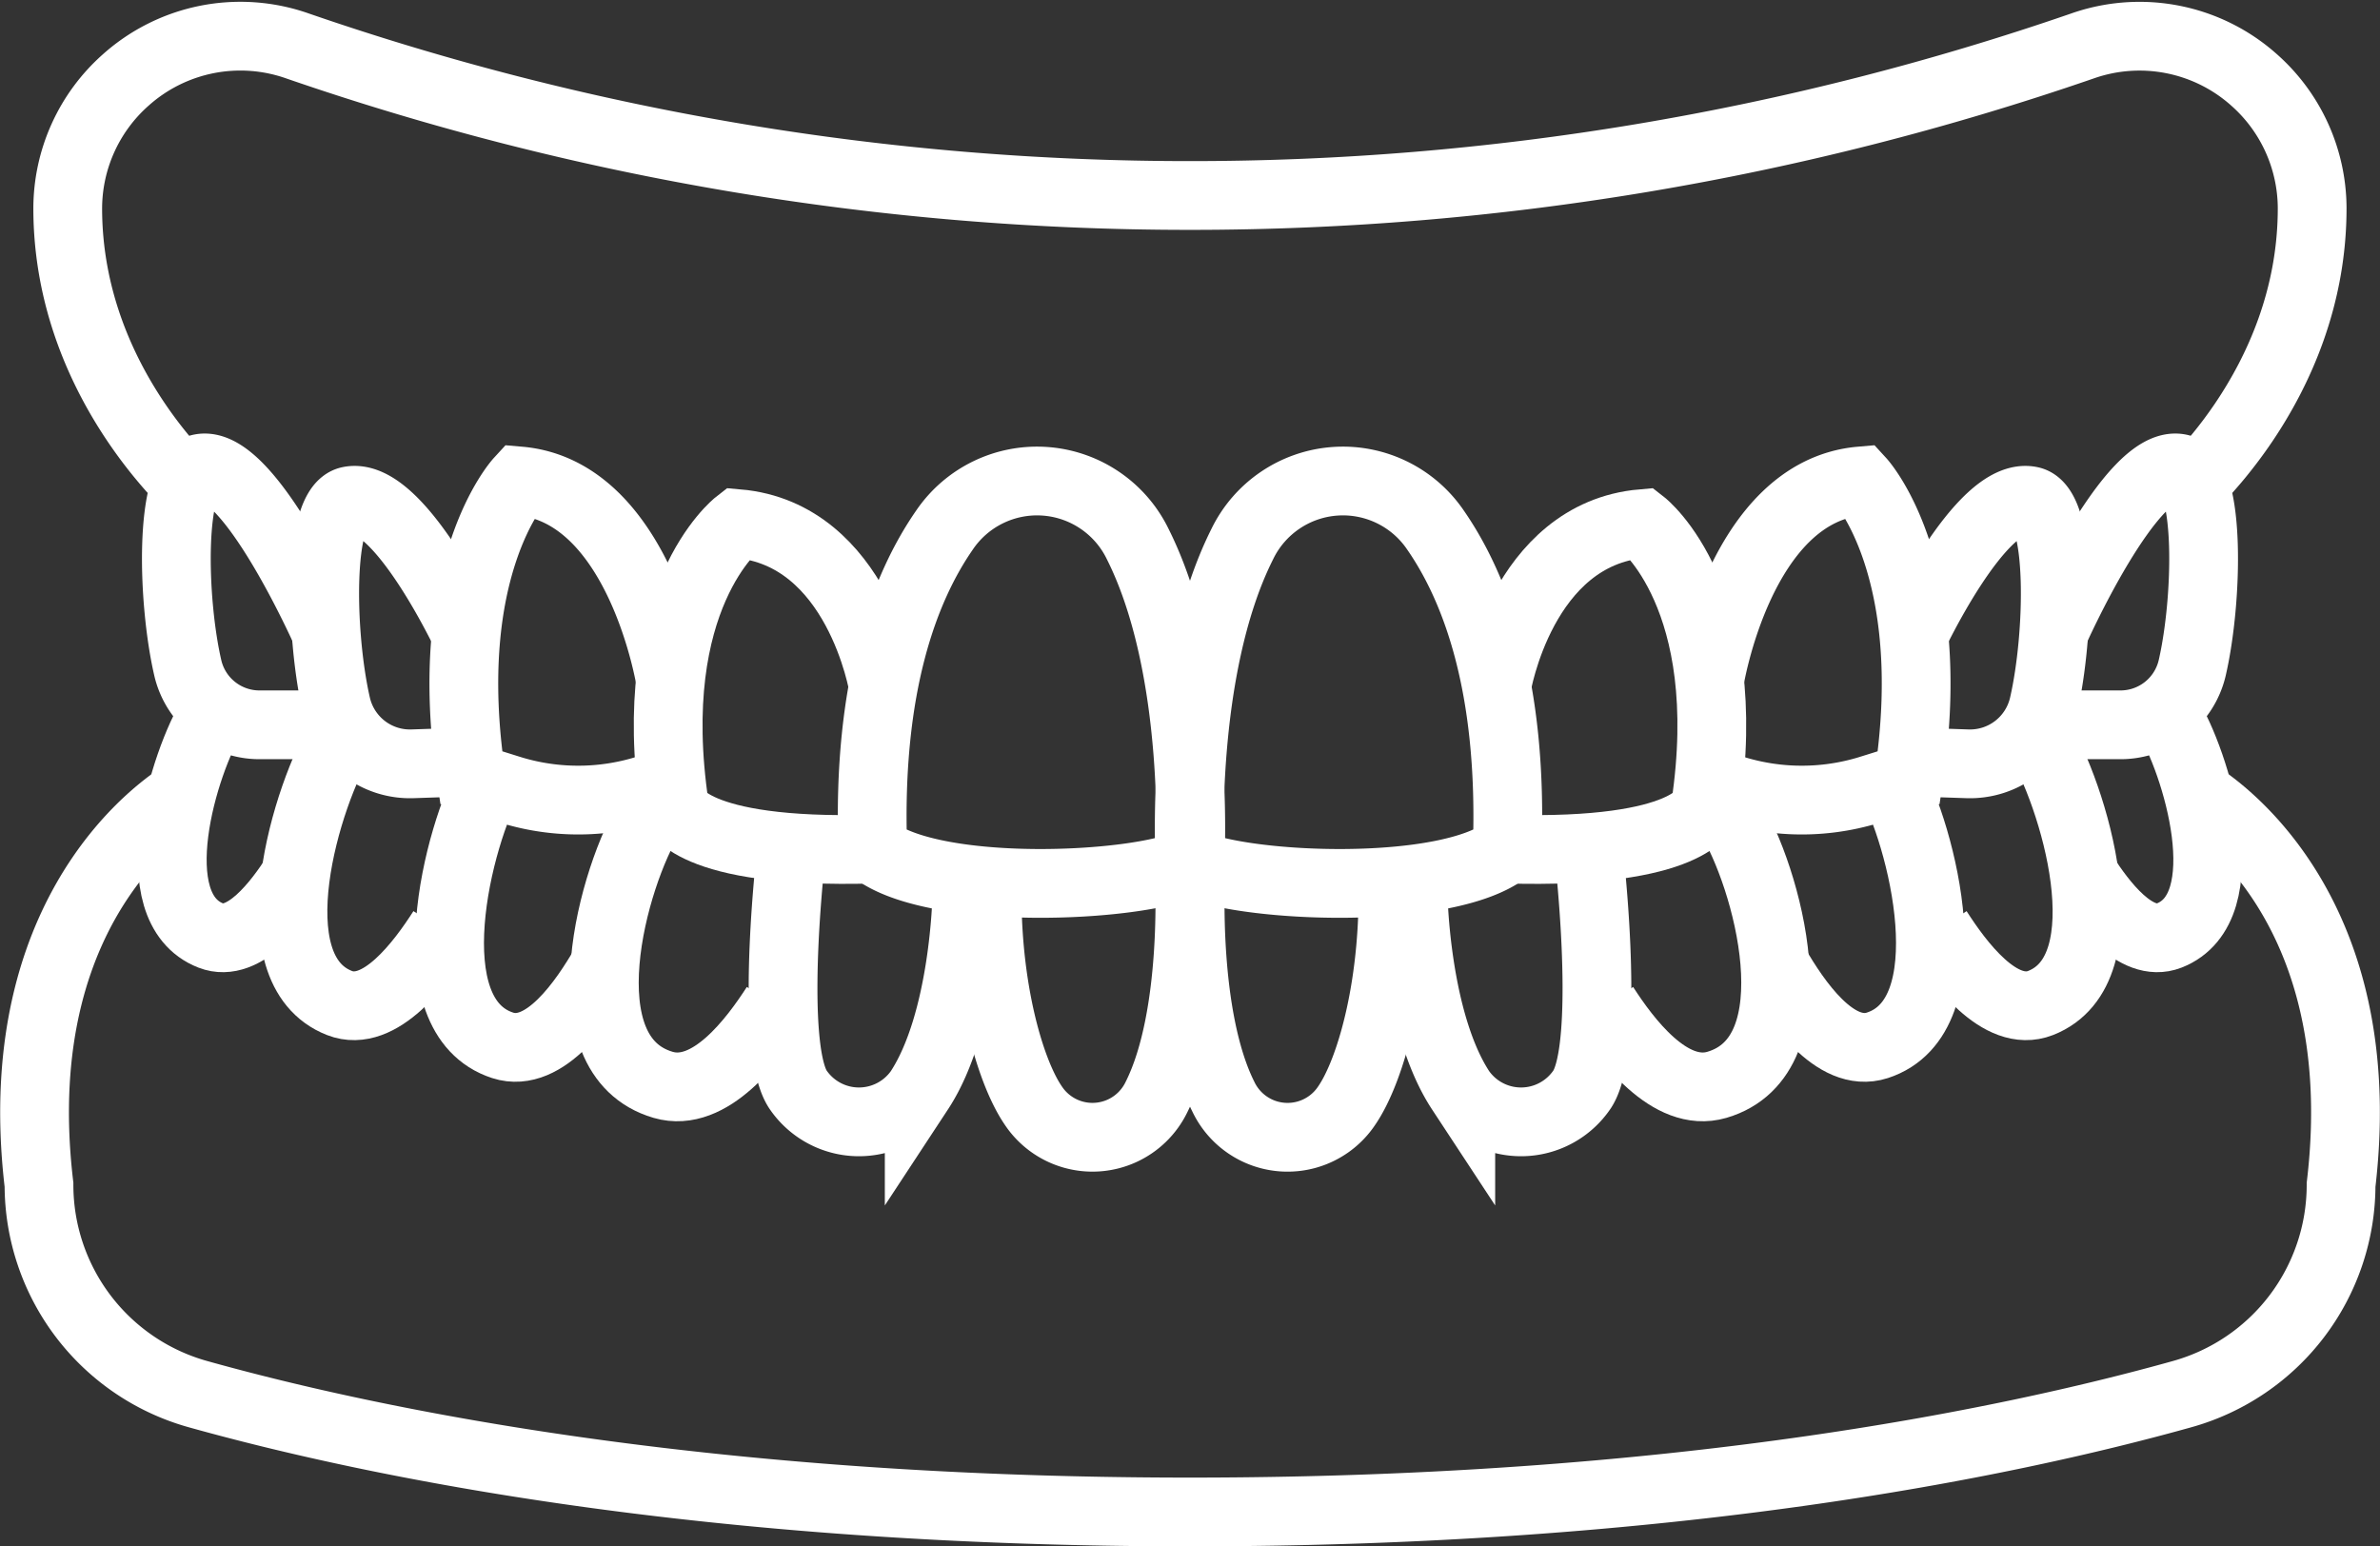 <?xml version="1.0" encoding="UTF-8"?> <svg xmlns="http://www.w3.org/2000/svg" width="103.839" height="67.469" viewBox="0 0 103.839 67.469"><rect x="0" y="0" width="103.839" height="67.469" fill="#333333" stroke="none"/><g id="Group_230" data-name="Group 230" transform="translate(-57.494 -72.422)"><path id="Path_385" data-name="Path 385" d="M152.137,94.275s5.975-4.915,5.958-12.8a7.5,7.5,0,0,0-2.511-5.546h0a7.506,7.506,0,0,0-7.516-1.5,119.158,119.158,0,0,1-38.932,6.522A119.144,119.144,0,0,1,70.2,74.428a7.5,7.5,0,0,0-7.516,1.5h0a7.5,7.5,0,0,0-2.513,5.546c-.016,7.883,5.959,12.8,5.959,12.8" transform="translate(0.278)" fill="none" stroke="#fff" stroke-miterlimit="10" stroke-width="3"></path><path id="Path_386" data-name="Path 386" d="M153.076,100.616s8.088,4.283,6.559,17.2h0a9.484,9.484,0,0,1-6.943,9.139c-7.841,2.189-22.3,5.139-43.277,5.139s-35.436-2.95-43.277-5.139a9.483,9.483,0,0,1-6.943-9.139h0c-1.531-12.916,6.558-17.2,6.558-17.2" transform="translate(0 6.297)" fill="none" stroke="#fff" stroke-miterlimit="10" stroke-width="3"></path><g id="Group_229" data-name="Group 229" transform="translate(65.01 92.834)"><path id="Path_387" data-name="Path 387" d="M65.648,97.93c-1.292,2.066-3.225,8.431-.105,9.65,1.465.571,2.963-1.472,3.72-2.65" transform="translate(-63.86 -87.173)" fill="none" stroke="#fff" stroke-miterlimit="10" stroke-width="3"></path><g id="Group_228" data-name="Group 228" transform="translate(0.179)"><g id="Group_222" data-name="Group 222" transform="translate(30.359 0.569)"><path id="Path_388" data-name="Path 388" d="M88.582,105.755c2.572,2.079,11.475,1.714,13.84.6,0,0,.49-8.374-2.278-13.9a4.881,4.881,0,0,0-8.431-.622C89.987,94.32,88.326,98.6,88.582,105.755Z" transform="translate(-88.556 -89.691)" fill="none" stroke="#fff" stroke-miterlimit="10" stroke-width="3"></path></g><g id="Group_223" data-name="Group 223" transform="translate(35.374 17.718)"><path id="Path_389" data-name="Path 389" d="M101.431,103.634s.339,6.115-1.425,9.649a3.1,3.1,0,0,1-5.368.4c-1.1-1.593-2.174-5.547-2.011-10.123" transform="translate(-92.612 -103.559)" fill="none" stroke="#fff" stroke-miterlimit="10" stroke-width="3"></path></g><g id="Group_224" data-name="Group 224" transform="translate(26.472 15.972)"><path id="Path_390" data-name="Path 390" d="M93.427,104.871s-.1,5.468-2.077,8.475a3.214,3.214,0,0,1-5.3-.062c-.966-1.5-.675-7.079-.194-11.138" transform="translate(-85.412 -102.147)" fill="none" stroke="#fff" stroke-miterlimit="10" stroke-width="3"></path></g><path id="Path_391" data-name="Path 391" d="M90.744,98.308s-1.091-6.652-6.358-7.109c0,0-4.123,3.206-2.749,12.368,0,0,.584,2.063,8.652,1.833" transform="translate(-59.9 -88.765)" fill="none" stroke="#fff" stroke-miterlimit="10" stroke-width="3"></path><path id="Path_392" data-name="Path 392" d="M83.162,98.4s-1.323-8.248-6.591-8.705c0,0-3.477,3.78-2.1,12.943l1.666.521a10.026,10.026,0,0,0,6.927-.341" transform="translate(-61.606 -89.122)" fill="none" stroke="#fff" stroke-miterlimit="10" stroke-width="3"></path><path id="Path_393" data-name="Path 393" d="M75.512,96.439s-3.026-6.513-5.2-6.038c-1.376.3-1.272,5.84-.564,8.922a3.294,3.294,0,0,0,3.318,2.551l1.368-.046" transform="translate(-62.767 -88.96)" fill="none" stroke="#fff" stroke-miterlimit="10" stroke-width="3"></path><path id="Path_394" data-name="Path 394" d="M70.539,96.4s-3.368-7.607-5.488-7.145c-1.342.293-1.24,5.7-.549,8.7a3.21,3.21,0,0,0,3.234,2.487l2.741,0" transform="translate(-64.005 -89.231)" fill="none" stroke="#fff" stroke-miterlimit="10" stroke-width="3"></path><path id="Path_395" data-name="Path 395" d="M81.117,101.512c-1.626,2.594-3.817,10.454.553,11.734,2.053.6,3.959-1.979,4.913-3.457" transform="translate(-60.433 -86.325)" fill="none" stroke="#fff" stroke-miterlimit="10" stroke-width="3"></path><path id="Path_396" data-name="Path 396" d="M75.461,100.1c-1.468,2.6-3.446,10.475.5,11.757,1.852.6,3.575-1.982,4.436-3.465" transform="translate(-61.724 -86.659)" fill="none" stroke="#fff" stroke-miterlimit="10" stroke-width="3"></path><path id="Path_397" data-name="Path 397" d="M70.277,98.7c-1.561,2.493-3.891,10.172-.127,11.641,1.767.69,3.574-1.774,4.488-3.2" transform="translate(-63.032 -86.99)" fill="none" stroke="#fff" stroke-miterlimit="10" stroke-width="3"></path><g id="Group_225" data-name="Group 225" transform="translate(44.191 0.569)"><path id="Path_398" data-name="Path 398" d="M113.615,105.755c-2.572,2.079-11.475,1.714-13.84.6,0,0-.491-8.374,2.278-13.9a4.881,4.881,0,0,1,8.431-.622C112.209,94.32,113.87,98.6,113.615,105.755Z" transform="translate(-99.742 -89.691)" fill="none" stroke="#fff" stroke-miterlimit="10" stroke-width="3"></path></g><g id="Group_226" data-name="Group 226" transform="translate(44.229 17.718)"><path id="Path_399" data-name="Path 399" d="M99.8,103.634s-.338,6.115,1.425,9.649a3.1,3.1,0,0,0,5.369.4c1.1-1.593,2.173-5.547,2.011-10.123" transform="translate(-99.772 -103.559)" fill="none" stroke="#fff" stroke-miterlimit="10" stroke-width="3"></path></g><g id="Group_227" data-name="Group 227" transform="translate(53.962 15.972)"><path id="Path_400" data-name="Path 400" d="M107.643,104.871s.1,5.468,2.077,8.475a3.214,3.214,0,0,0,5.3-.062c.966-1.5.675-7.079.194-11.138" transform="translate(-107.643 -102.147)" fill="none" stroke="#fff" stroke-miterlimit="10" stroke-width="3"></path></g><path id="Path_401" data-name="Path 401" d="M110.589,98.308s1.091-6.652,6.358-7.109c0,0,4.124,3.206,2.749,12.368,0,0-.584,2.063-8.652,1.833" transform="translate(-52.985 -88.765)" fill="none" stroke="#fff" stroke-miterlimit="10" stroke-width="3"></path><path id="Path_402" data-name="Path 402" d="M118.1,98.4s1.322-8.248,6.591-8.705c0,0,3.476,3.78,2.1,12.943l-1.667.521a10.026,10.026,0,0,1-6.927-.341" transform="translate(-51.207 -89.122)" fill="none" stroke="#fff" stroke-miterlimit="10" stroke-width="3"></path><path id="Path_403" data-name="Path 403" d="M125.225,96.439s3.027-6.513,5.2-6.038c1.375.3,1.272,5.84.563,8.922a3.293,3.293,0,0,1-3.316,2.551l-1.369-.046" transform="translate(-49.522 -88.96)" fill="none" stroke="#fff" stroke-miterlimit="10" stroke-width="3"></path><path id="Path_404" data-name="Path 404" d="M130.248,96.4s3.368-7.607,5.488-7.145c1.342.293,1.24,5.7.55,8.7a3.212,3.212,0,0,1-3.235,2.487l-2.741,0" transform="translate(-48.334 -89.231)" fill="none" stroke="#fff" stroke-miterlimit="10" stroke-width="3"></path><path id="Path_405" data-name="Path 405" d="M119.852,101.512c1.625,2.594,3.816,10.454-.554,11.734-2.051.6-3.96-1.979-4.913-3.457" transform="translate(-52.087 -86.325)" fill="none" stroke="#fff" stroke-miterlimit="10" stroke-width="3"></path><path id="Path_406" data-name="Path 406" d="M125.368,100.1c1.468,2.6,3.446,10.475-.5,11.757-1.854.6-3.575-1.982-4.437-3.465" transform="translate(-50.656 -86.659)" fill="none" stroke="#fff" stroke-miterlimit="10" stroke-width="3"></path><path id="Path_407" data-name="Path 407" d="M130.507,98.7c1.561,2.493,3.891,10.172.129,11.641-1.768.69-3.575-1.774-4.488-3.2" transform="translate(-49.304 -86.99)" fill="none" stroke="#fff" stroke-miterlimit="10" stroke-width="3"></path><path id="Path_408" data-name="Path 408" d="M134.922,97.93c1.293,2.066,3.226,8.431.106,9.65-1.465.571-2.963-1.472-3.72-2.65" transform="translate(-48.083 -87.173)" fill="none" stroke="#fff" stroke-miterlimit="10" stroke-width="3"></path></g></g></g></svg> 